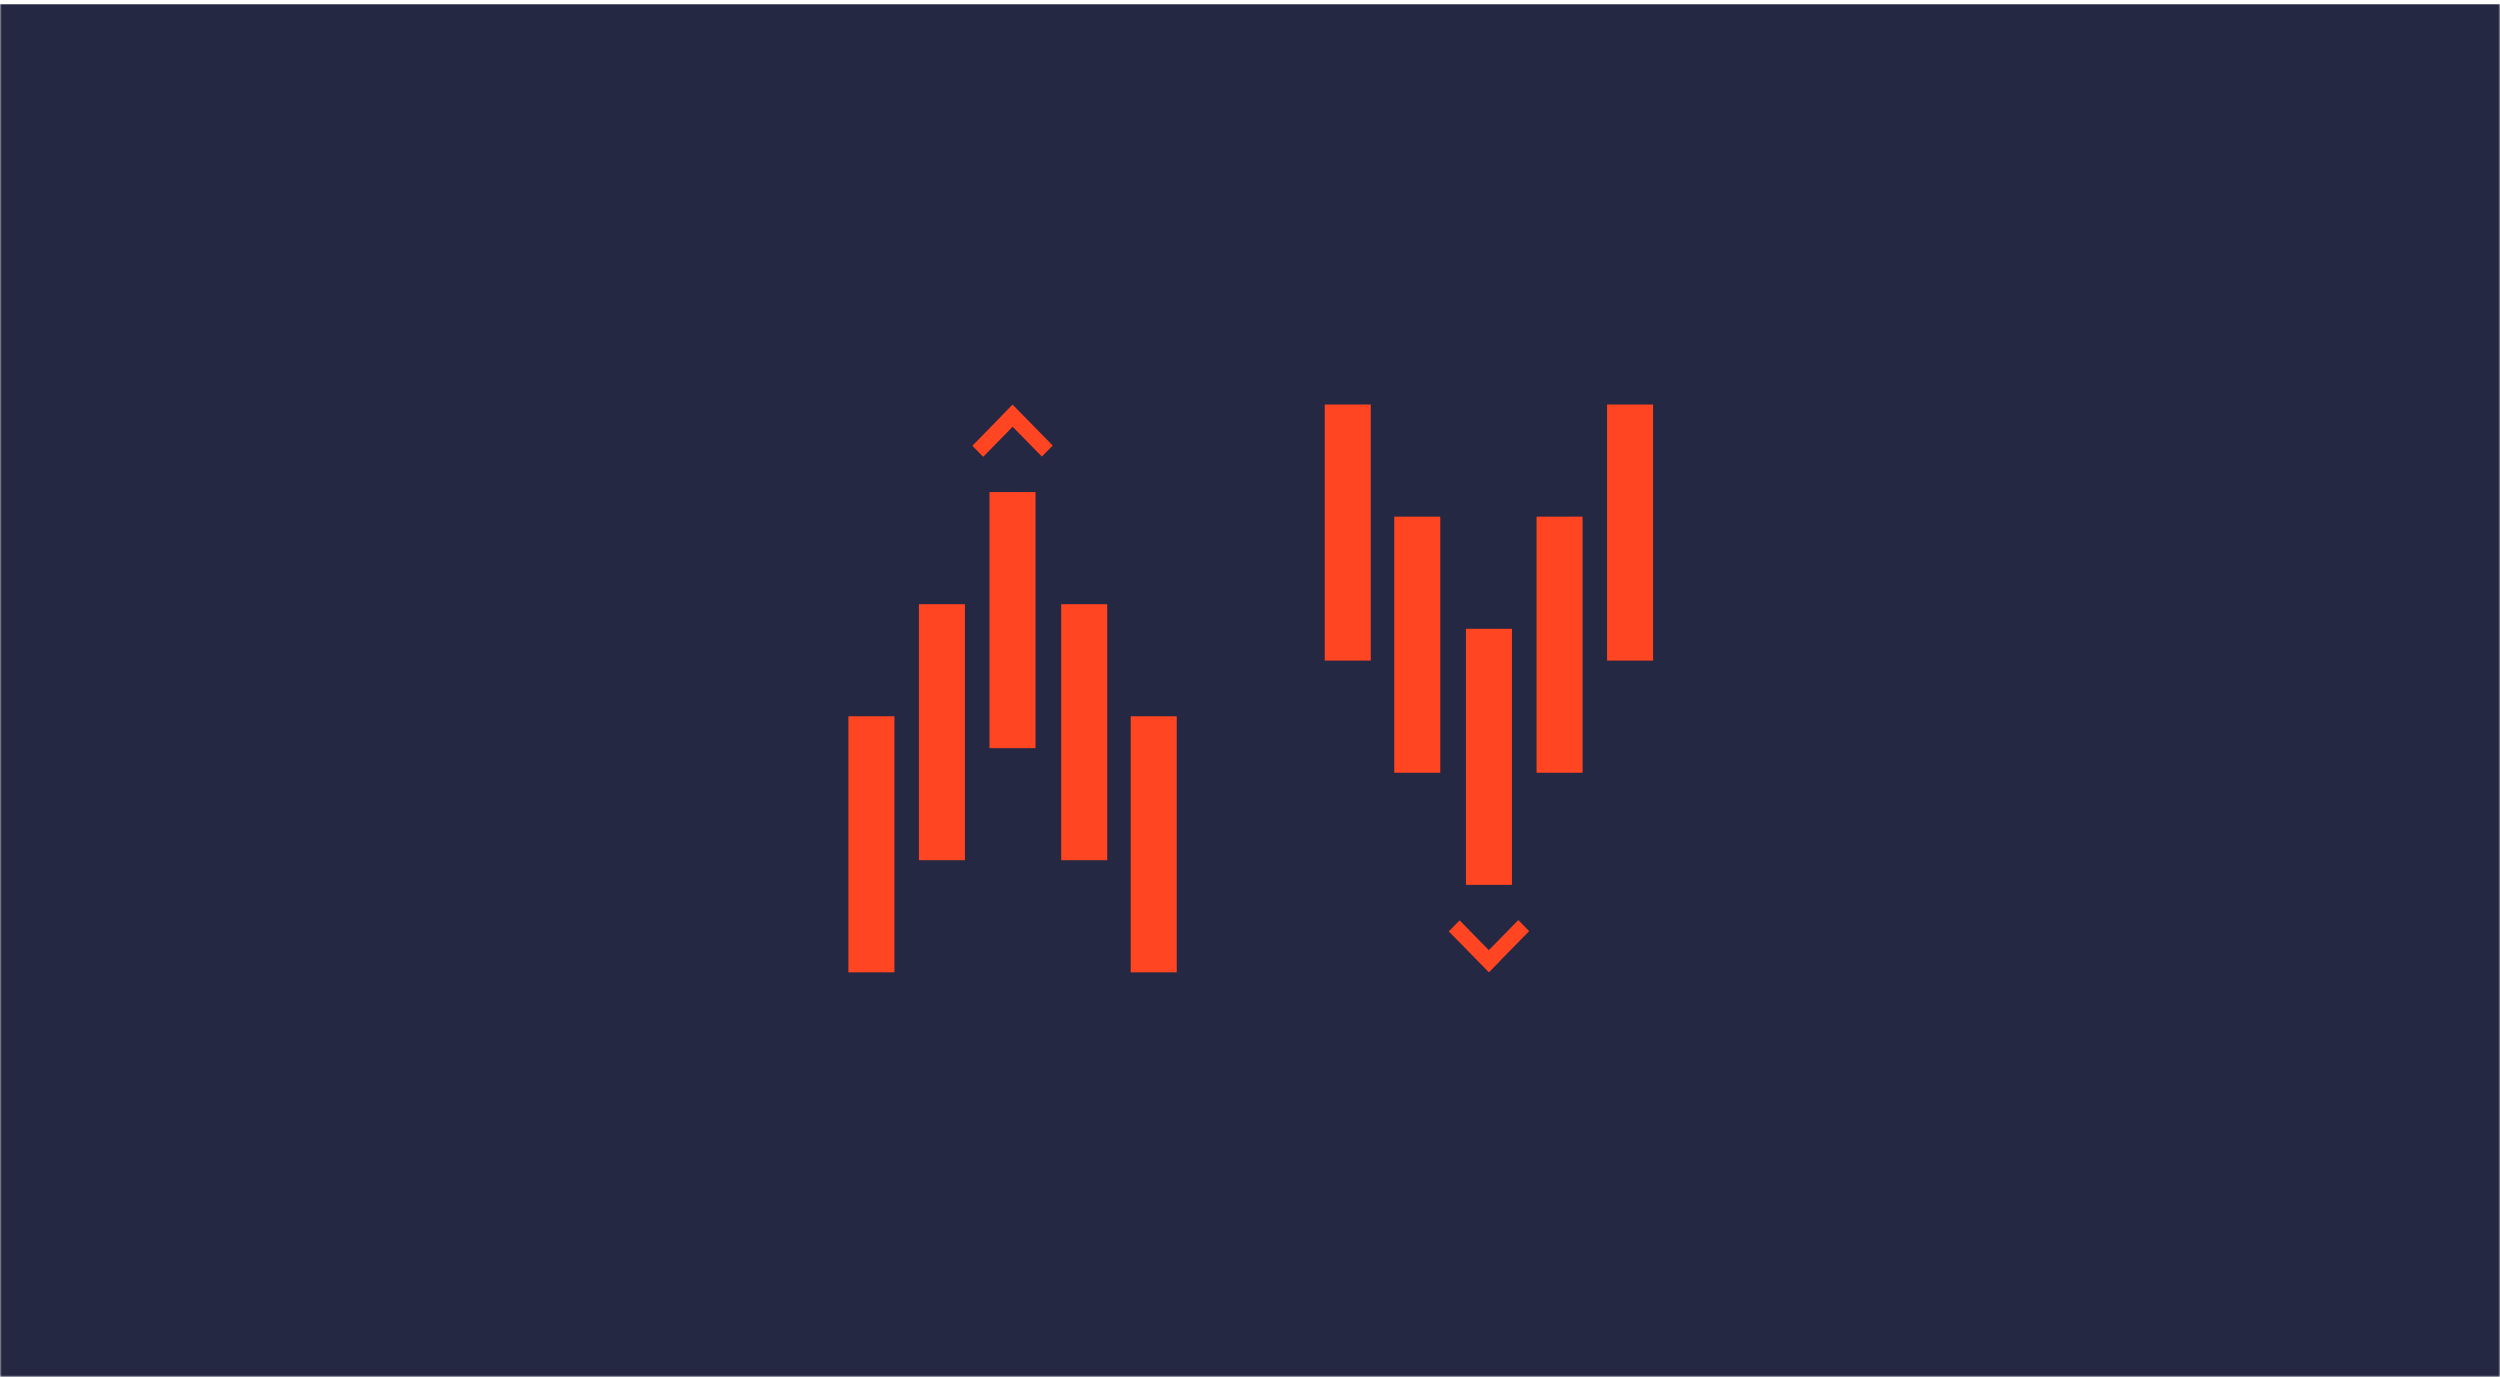 <svg width="719" height="396" viewBox="0 0 719 396" fill="none" xmlns="http://www.w3.org/2000/svg">
<mask id="mask0_2_6690" style="mask-type:alpha" maskUnits="userSpaceOnUse" x="0" y="0" width="719" height="396">
<rect width="719" height="396" fill="#1A1D30"/>
</mask>
<g mask="url(#mask0_2_6690)">
<rect y="1.222" width="722" height="394.778" fill="#252842"/>
<g clip-path="url(#clip0_2_6690)">
<path fill-rule="evenodd" clip-rule="evenodd" d="M325.194 279.649V206.007H338.43V279.649H325.194ZM305.202 173.762H318.437V247.402H305.202V173.762ZM291.237 122.735L282.763 131.385L279.647 128.204L288.121 119.555L288.098 119.531L291.214 116.351L302.757 128.132L299.641 131.312L291.237 122.735ZM264.279 173.762H277.514V247.402H264.279V173.762ZM243.998 206.007H257.233V279.649H243.998V206.007ZM297.818 215.157H284.583V141.515H297.818V215.157Z" fill="#FF4521"/>
</g>
<g clip-path="url(#clip1_2_6690)">
<path fill-rule="evenodd" clip-rule="evenodd" d="M462.191 189.993V116.351H475.427V189.993H462.191ZM441.913 148.595H455.149V222.238H441.913V148.595ZM431.327 276.469L428.211 279.649L416.668 267.868L419.784 264.688L428.188 273.265L436.665 264.613L439.781 267.793L431.304 276.445L431.327 276.469ZM421.607 180.843H434.842V254.483H421.607V180.843ZM400.988 148.595H414.223V222.238H400.988V148.595ZM380.998 116.351H394.233V189.993H380.998V116.351Z" fill="#FF4521"/>
</g>
</g>
<defs>
<clipPath id="clip0_2_6690">
<rect width="94.426" height="163.299" fill="white" transform="translate(244 116.351)"/>
</clipPath>
<clipPath id="clip1_2_6690">
<rect width="94.426" height="163.299" fill="white" transform="translate(381 116.351)"/>
</clipPath>
</defs>
</svg>
